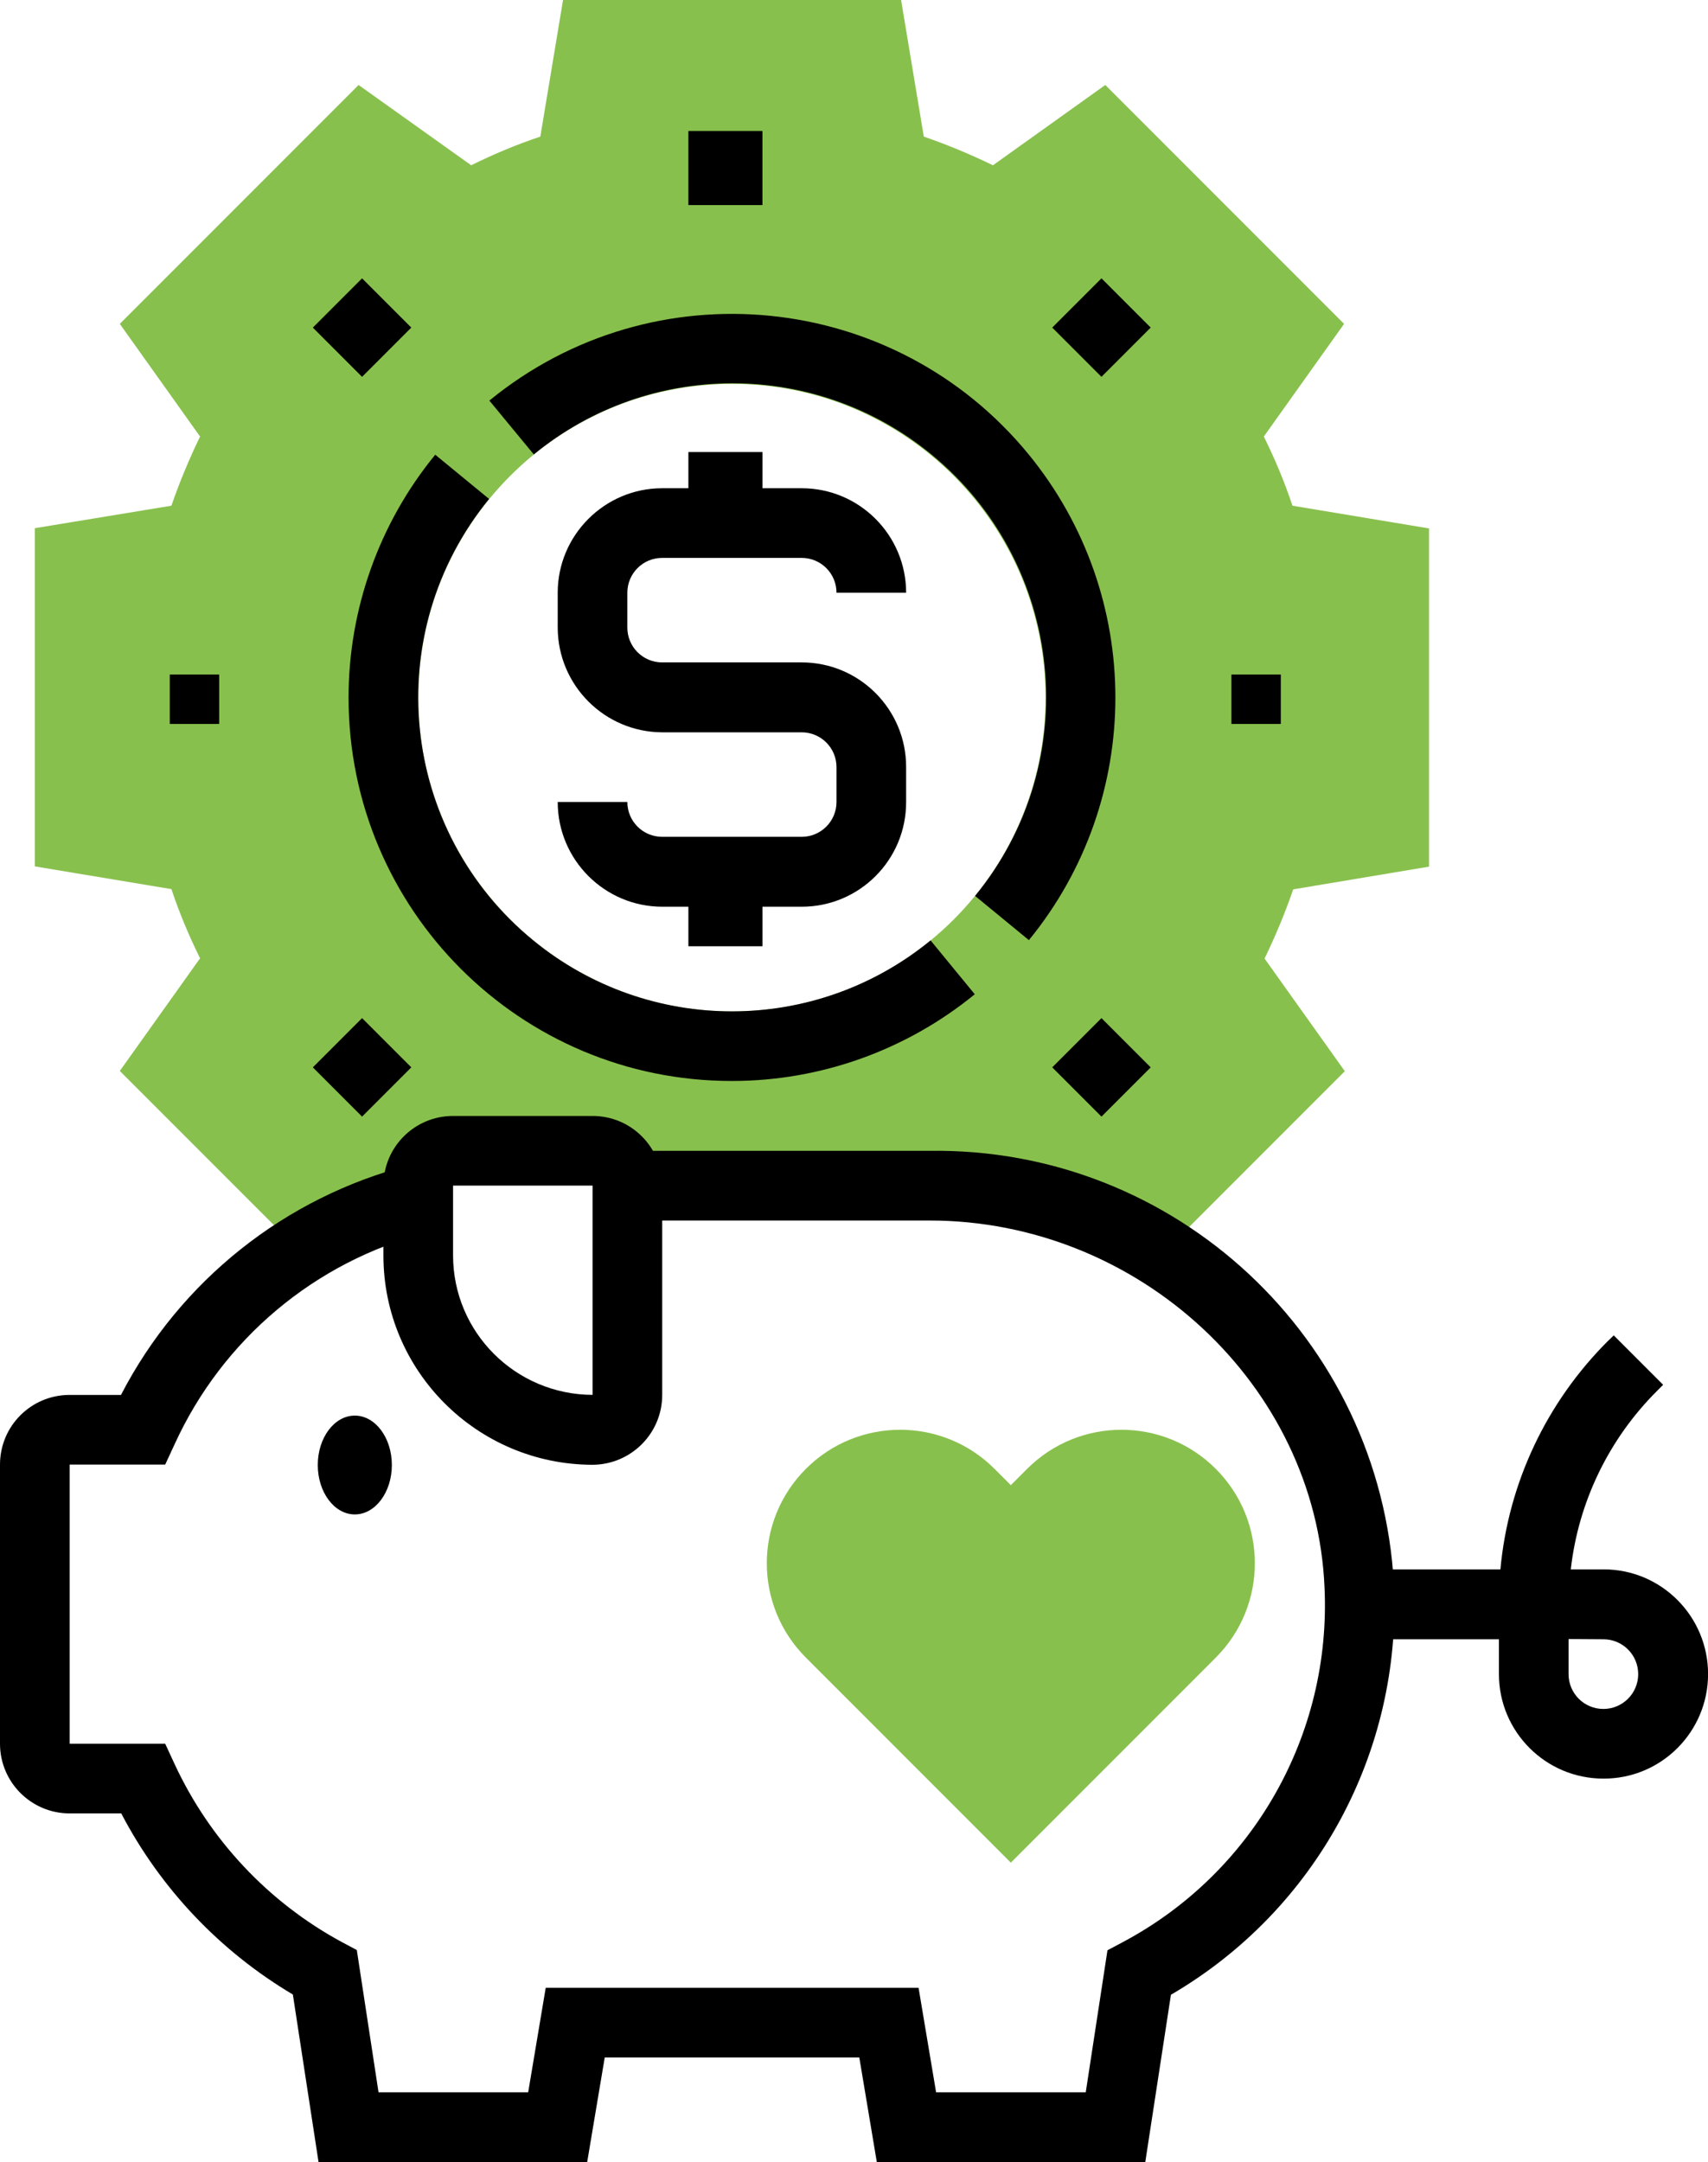 <?xml version="1.0" encoding="utf-8"?>
<!-- Generator: Adobe Illustrator 24.1.2, SVG Export Plug-In . SVG Version: 6.00 Build 0)  -->
<svg version="1.1" id="レイヤー_1" xmlns="http://www.w3.org/2000/svg" xmlns:xlink="http://www.w3.org/1999/xlink" x="0px"
	 y="0px" viewBox="0 0 69.17 87.52" style="enable-background:new 0 0 69.17 87.52;" xml:space="preserve">
<style type="text/css">
	.st0{fill:#88C04D;}
</style>
<g id="グループ_74" transform="translate(1.412 0)">
	<path id="パス_58" class="st0" d="M56.46,35.08V21.39l-5.53-0.92c-0.32-0.96-0.71-1.89-1.16-2.8l3.25-4.56l-9.67-9.67L38.8,6.69
		c-0.91-0.44-1.84-0.83-2.8-1.16L35.08,0H21.39l-0.92,5.53c-0.96,0.32-1.89,0.71-2.8,1.16l-4.56-3.25l-9.67,9.67l3.25,4.56
		c-0.44,0.91-0.83,1.84-1.16,2.8L0,21.38v13.69l5.53,0.92c0.32,0.96,0.71,1.89,1.16,2.8l-3.25,4.56l7.05,7.05l0.62,0.01
		c1.38-0.84,2.87-1.47,4.43-1.88l0,0V48c0-0.78,0.63-1.41,1.41-1.41h5.65c0.78,0,1.41,0.63,1.41,1.41h12.22
		c3.34,0,6.62,0.95,9.45,2.73l7.37-7.37l-3.25-4.56c0.44-0.91,0.83-1.84,1.16-2.8L56.46,35.08z M28.23,40.94
		c-7.01,0-12.7-5.69-12.7-12.7s5.69-12.7,12.7-12.7s12.7,5.69,12.7,12.7C40.93,35.25,35.25,40.94,28.23,40.94
		C28.23,40.94,28.23,40.94,28.23,40.94L28.23,40.94z"/>
</g>
<g id="グループ_75" transform="translate(22.586 19.763)">
	<path id="パス_59" d="M9.88,16.94H4.24C1.9,16.94,0,15.04,0,12.7h2.82c0,0.78,0.63,1.41,1.41,1.41h5.65
		c0.78,0,1.41-0.63,1.41-1.41v-1.41c0-0.78-0.63-1.41-1.41-1.41H4.23C1.9,9.87,0.01,7.98,0,5.65V4.23C0,1.9,1.9,0,4.23,0h5.65
		c2.34,0,4.23,1.9,4.23,4.23h-2.82c0-0.78-0.63-1.41-1.41-1.41H4.23c-0.78,0-1.41,0.63-1.41,1.41v1.41c0,0.78,0.63,1.41,1.41,1.41
		h5.65c2.34,0,4.23,1.9,4.23,4.23v1.41C14.12,15.04,12.22,16.94,9.88,16.94z"/>
</g>
<g id="グループ_76" transform="translate(28.298 18.208)">
	<rect id="長方形_89" x="-0.42" y="0.09" width="3" height="2"/>
</g>
<g id="グループ_77" transform="translate(14.116 18.406)">
	<path id="パス_60" d="M15.53,25.35C6.95,25.36,0,18.41,0,9.83C0,6.25,1.24,2.77,3.51,0l2.18,1.79
		C1.25,7.22,2.05,15.22,7.48,19.66c4.68,3.83,11.41,3.83,16.09,0l1.79,2.18C22.58,24.11,19.11,25.35,15.53,25.35z"/>
</g>
<g id="グループ_78" transform="translate(19.818 12.705)">
	<path id="パス_61" d="M21.85,25.35l-2.18-1.79c4.45-5.42,3.65-13.43-1.77-17.87c-4.68-3.84-11.42-3.84-16.1,0L0,3.51
		C6.64-1.92,16.42-0.94,21.85,5.7C26.52,11.42,26.52,19.64,21.85,25.35L21.85,25.35z"/>
</g>
<g id="グループ_79" transform="translate(28.298 5.542)">
	<rect id="長方形_90" x="-0.42" y="-0.24" width="3" height="3"/>
</g>
<g id="グループ_80" transform="translate(12.676 11.264)">
	
		<rect id="長方形_91" x="0.58" y="0.58" transform="matrix(0.707 -0.707 0.707 0.707 -0.827 1.996)" width="2.82" height="2.82"/>
</g>
<g id="グループ_81" transform="translate(6.766 27.074)">
	<rect id="長方形_92" x="0.11" y="0.23" width="2" height="2"/>
</g>
<g id="グループ_82" transform="translate(12.676 41.209)">
	
		<rect id="長方形_93" x="0.58" y="0.58" transform="matrix(0.707 -0.707 0.707 0.707 -0.827 1.996)" width="2.82" height="2.82"/>
</g>
<g id="グループ_83" transform="translate(42.62 41.209)">
	
		<rect id="長方形_94" x="0.58" y="0.58" transform="matrix(0.707 -0.707 0.707 0.707 -0.827 1.996)" width="2.82" height="2.82"/>
</g>
<g id="グループ_84" transform="translate(49.83 27.074)">
	<rect id="長方形_95" x="0.04" y="0.23" width="2" height="2"/>
</g>
<g id="グループ_85" transform="translate(42.62 11.264)">
	
		<rect id="長方形_96" x="0.58" y="0.58" transform="matrix(0.707 -0.707 0.707 0.707 -0.827 1.996)" width="2.82" height="2.82"/>
</g>
<g id="グループ_86" transform="translate(0 46.584)">
	<path id="パス_62" d="M46.38,40.94H35.51L34.8,36.7H24.49l-0.71,4.23H12.9l-1.04-6.78c-2.95-1.75-5.36-4.29-6.95-7.33H2.82
		C1.27,26.82,0,25.56,0,24V12.7c0-1.56,1.26-2.82,2.82-2.82h2.08c2.39-4.62,6.64-8,11.68-9.3l0.71,2.73
		c-4.53,1.17-8.28,4.32-10.22,8.57L6.69,12.7H2.82V24h3.87l0.38,0.82c1.42,3.06,3.79,5.59,6.76,7.2l0.62,0.33l0.88,5.76h6.06
		l0.71-4.23h15.1l0.71,4.23h6.06l0.88-5.75l0.62-0.33c5.27-2.8,8.45-8.39,8.17-14.36c-0.35-8.19-7.52-14.85-16-14.85H25.41V0h12.22
		c9.97-0.15,18.28,7.6,18.82,17.55c0.32,6.79-3.16,13.19-9.03,16.61L46.38,40.94z"/>
</g>
<g id="グループ_87" transform="translate(55.053 54.055)">
	<path id="パス_63" d="M9.88,17.94c-2.34,0-4.23-1.9-4.23-4.23V12.3H0V9.47h5.71c0.32-3.49,1.86-6.75,4.34-9.23L10.3,0l2,2
		l-0.24,0.24c-1.95,1.94-3.19,4.49-3.5,7.23h1.33c2.34,0,4.23,1.9,4.23,4.24C14.12,16.05,12.22,17.95,9.88,17.94L9.88,17.94z
		 M8.47,12.29v1.42c0,0.78,0.63,1.41,1.41,1.41s1.41-0.63,1.41-1.41c0-0.78-0.63-1.41-1.41-1.41h0L8.47,12.29z"/>
</g>
<g id="グループ_88" transform="translate(15.528 45.172)">
	<path id="パス_64" d="M8.47,14.12C3.79,14.11,0,10.32,0,5.65V2.82C0,1.26,1.26,0,2.82,0h5.65c1.56,0,2.82,1.26,2.82,2.82v8.47
		C11.29,12.85,10.03,14.11,8.47,14.12z M2.82,2.82v2.82c0,3.12,2.53,5.64,5.65,5.65l0,0V2.82L2.82,2.82z"/>
</g>
<g id="グループ_89" transform="translate(31.056 57.877)">
	<path id="パス_65" class="st0" d="M9.88,17.52l-8.3-8.3c-2.11-2.11-2.11-5.53,0-7.64s5.53-2.11,7.64,0l0,0l0.66,0.66l0.66-0.66
		c2.11-2.11,5.53-2.11,7.64,0s2.11,5.53,0,7.64l0,0L9.88,17.52z"/>
</g>
<g id="グループ_90" transform="translate(13.099 57.471)">
	<ellipse id="楕円形_5" cx="1.27" cy="1.83" rx="1.5" ry="2"/>
</g>
<g id="グループ_91" transform="translate(28.298 34.673)">
	<rect id="長方形_97" x="-0.42" y="-0.37" width="3" height="4"/>
</g>
</svg>
